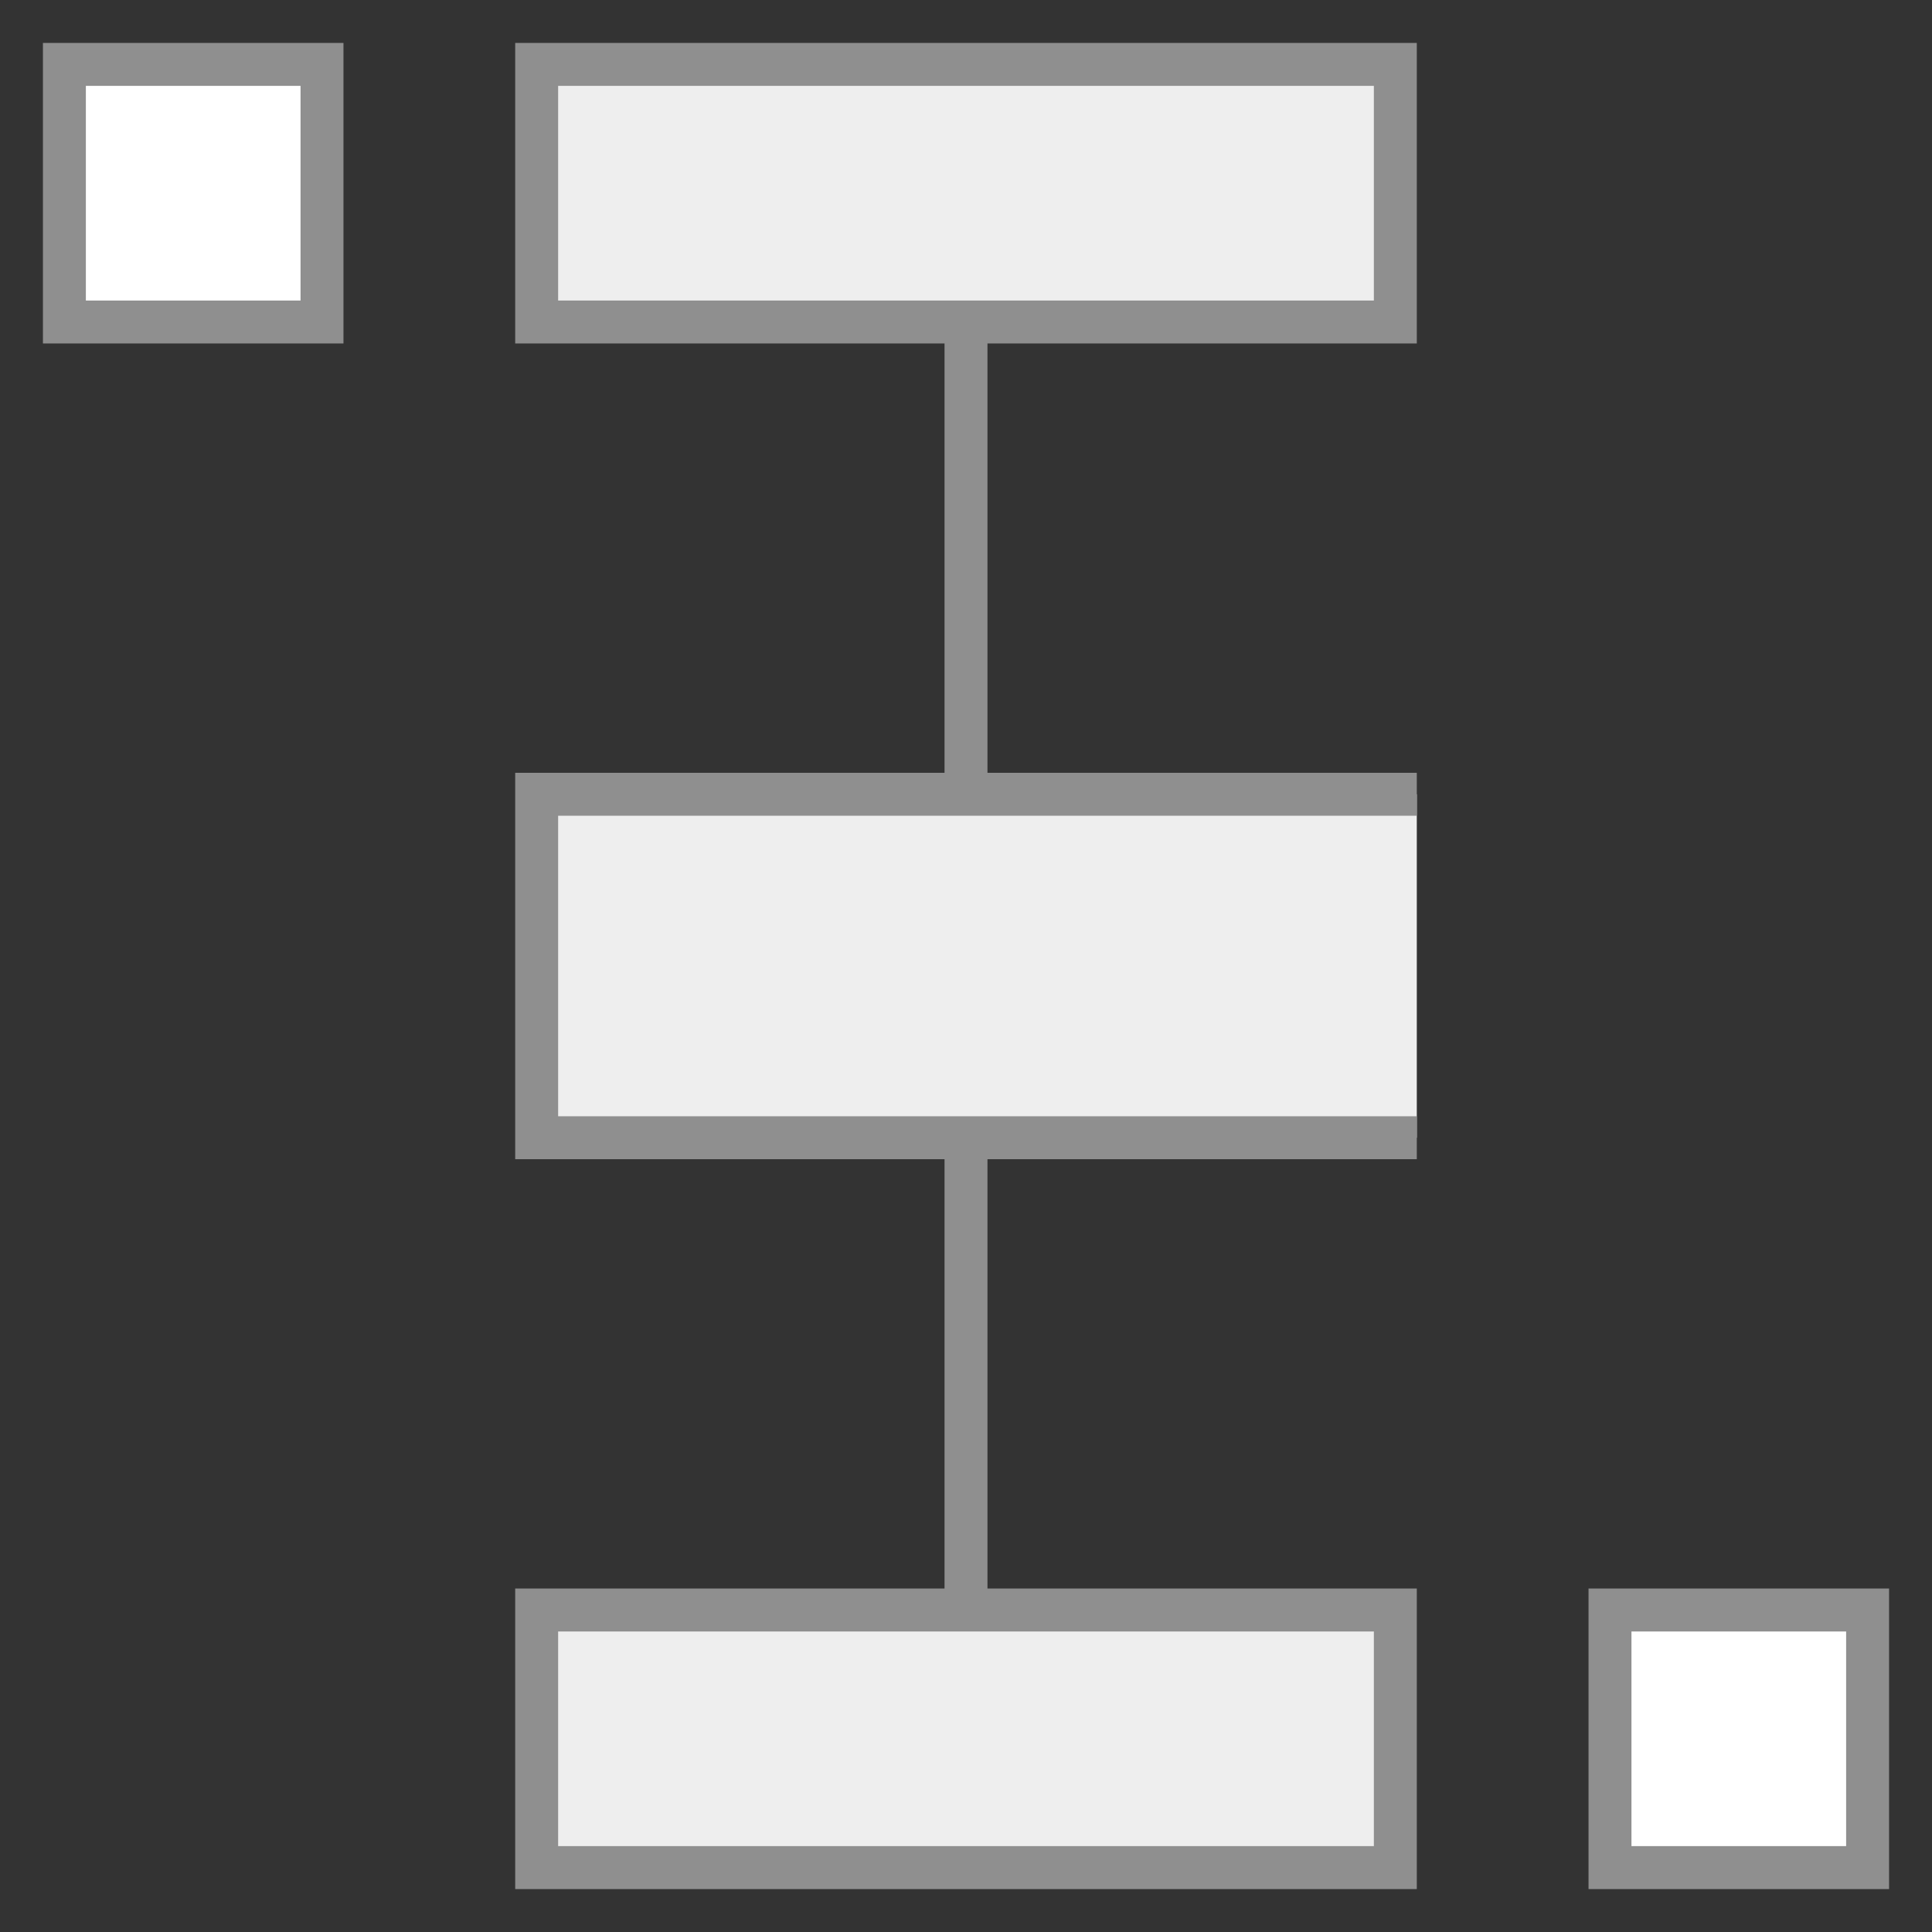 <svg xmlns="http://www.w3.org/2000/svg" viewBox="0 0 45 45"><rect x="0" y="0" width="45" height="45" fill="#333333" stroke="none"/><defs><style>.cls-1{fill:#fff;}.cls-2{fill:#8f8f8f;}.cls-3{fill:#ebebeb;}.cls-3,.cls-5{stroke:#8f8f8f;stroke-miterlimit:10;}.cls-4,.cls-5{fill:#eee;}</style></defs><title>软件</title><g id="图层_5" data-name="图层 5"><rect class="cls-1" x="1.5" y="1.5" width="6" height="6"/><path class="cls-2" d="M7,2V7H2V2H7M8,1H1V8H8V1Z"/><rect class="cls-1" x="37.5" y="37.5" width="6" height="6"/><path class="cls-2" d="M43,38v5H38V38h5m1-1H37v7h7V37Z"/><line class="cls-3" x1="22.5" y1="7" x2="22.5" y2="39"/><rect class="cls-4" x="12.5" y="1.5" width="20" height="6"/><path class="cls-2" d="M32,2V7H13V2H32m1-1H12V8H33V1Z"/><rect class="cls-4" x="12.5" y="37.5" width="20" height="6"/><path class="cls-2" d="M32,38v5H13V38H32m1-1H12v7H33V37Z"/><polyline class="cls-5" points="33 26.5 12.5 26.5 12.5 18.5 33 18.5"/></g></svg>
